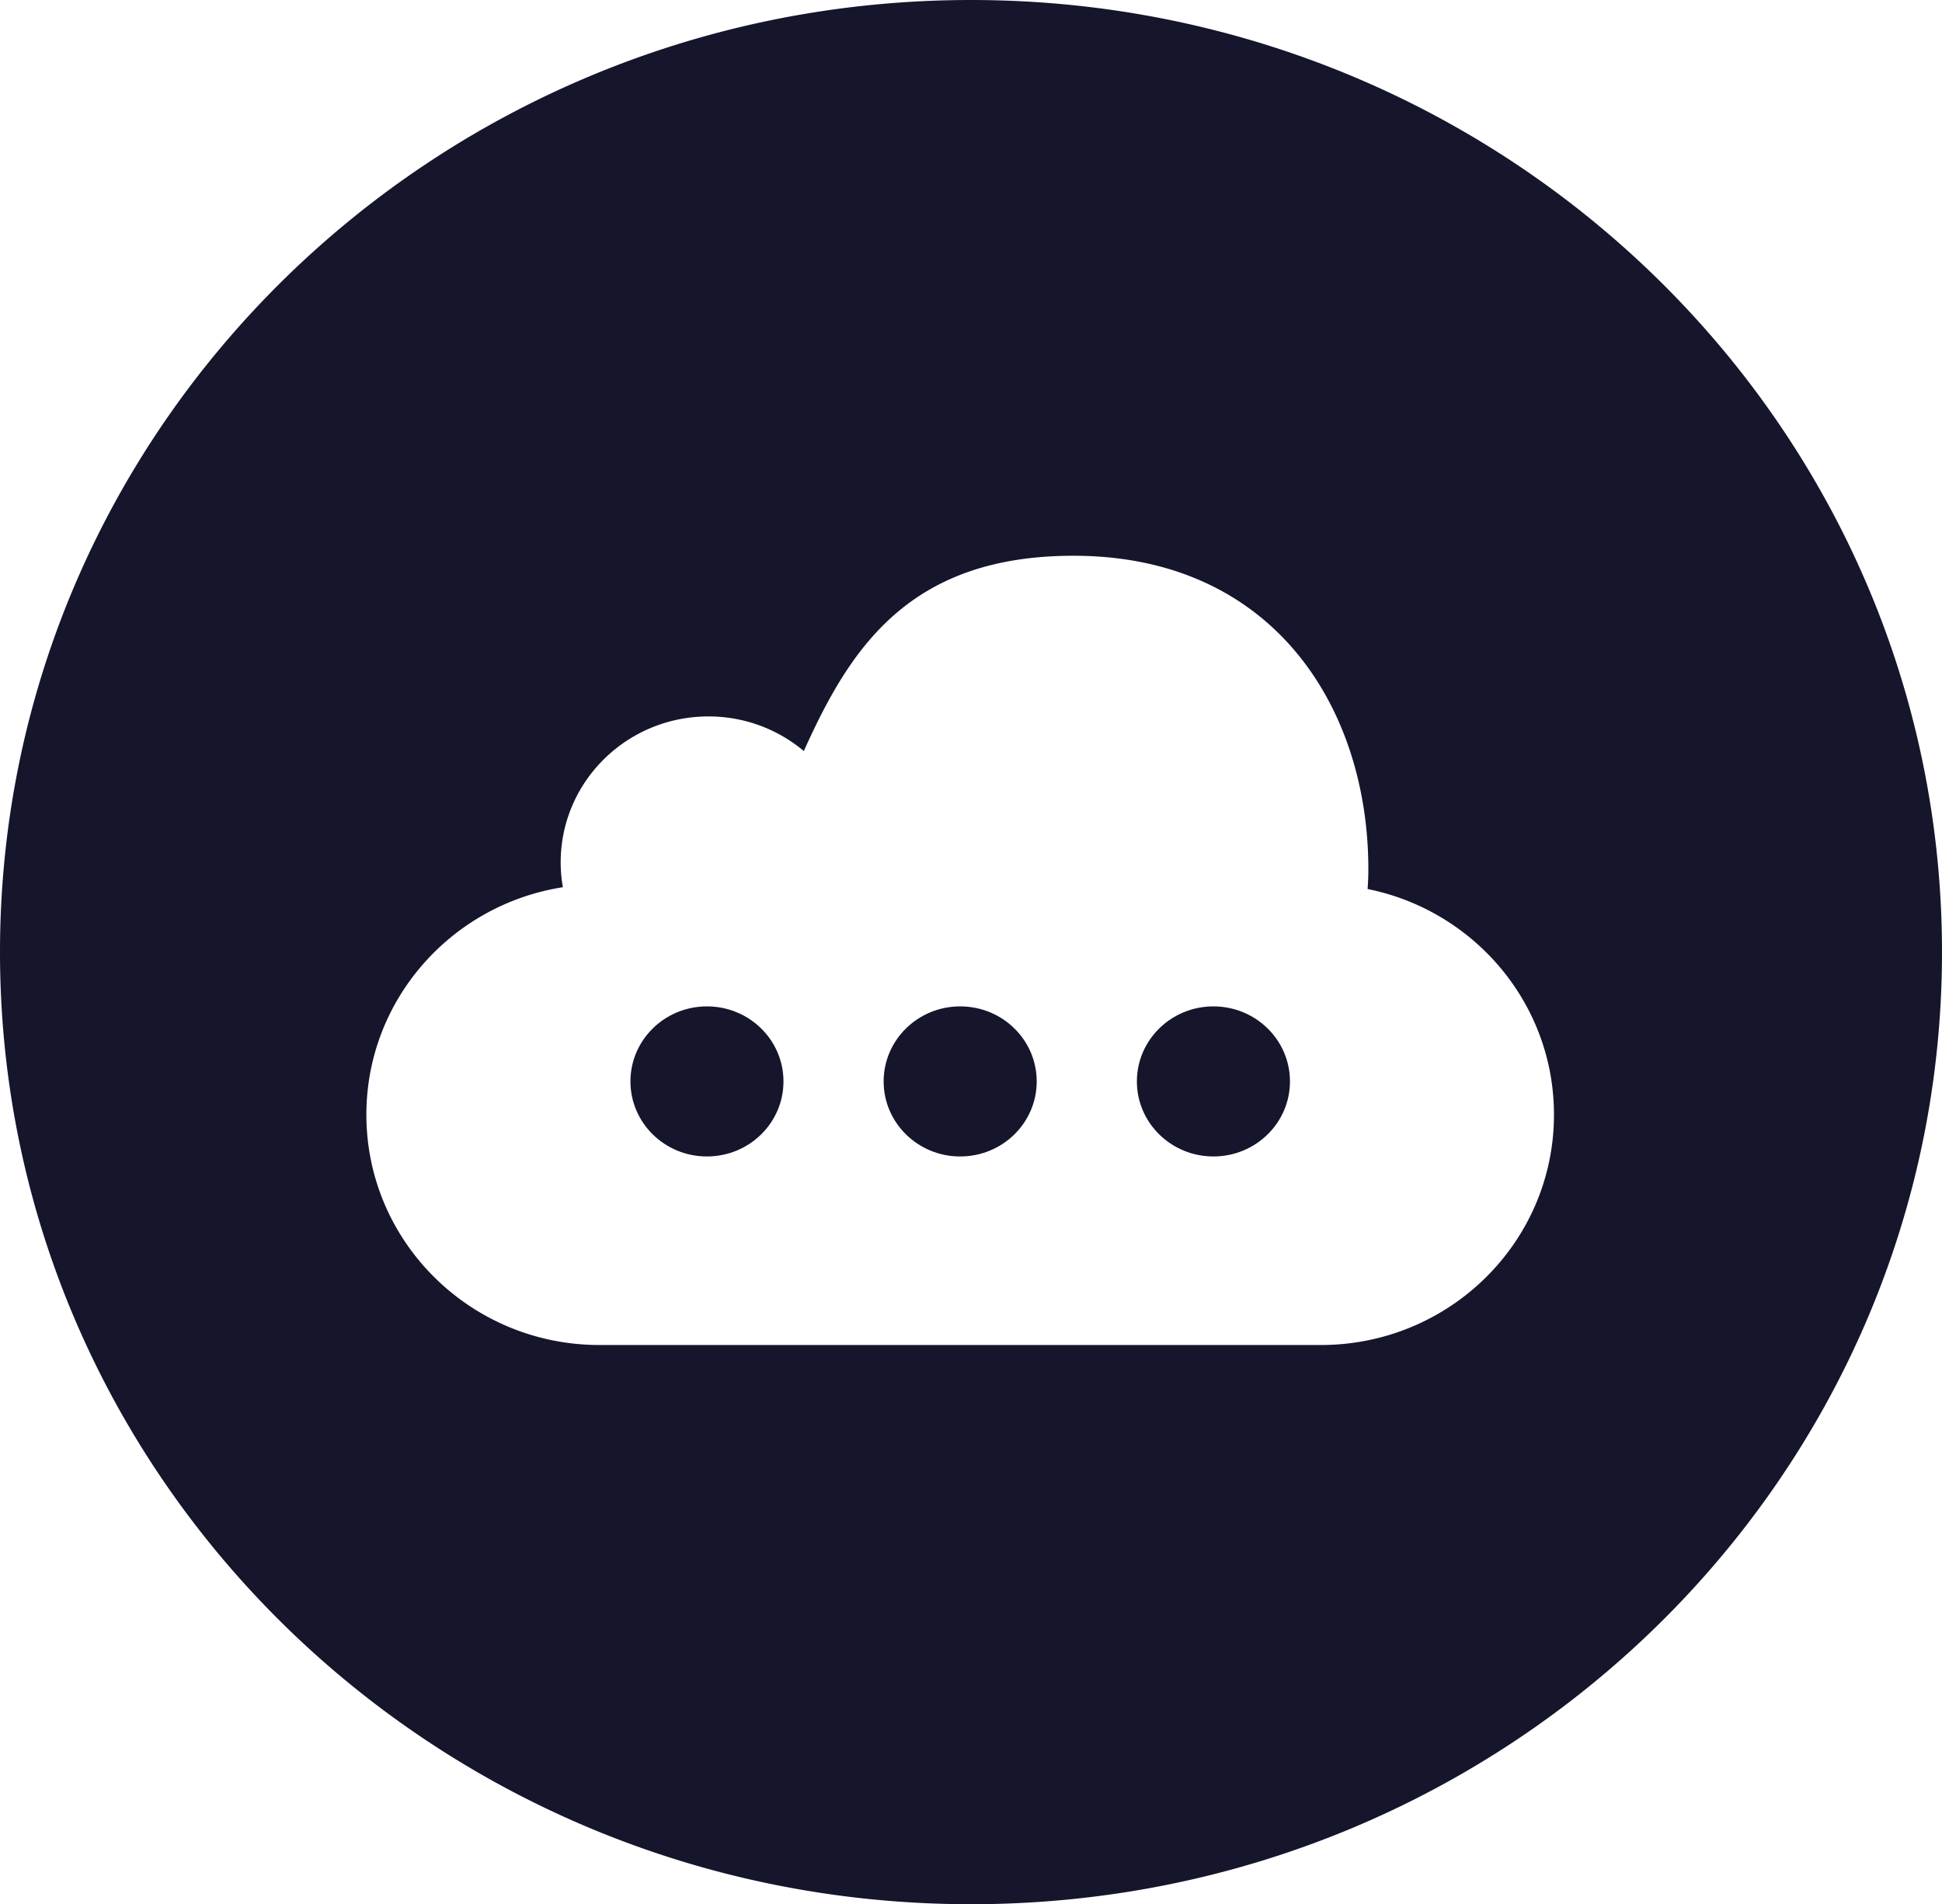 <svg xmlns="http://www.w3.org/2000/svg" id="Capa_1" data-name="Capa 1" viewBox="0 0 1465.56 1436.98"><defs><style>.cls-1{fill:#15152c;}</style></defs><title>3</title><path class="cls-1" d="M935.59,797.46c-31.87,0-57.75,25.36-57.75,56.63s25.88,56.62,57.75,56.62,57.77-25.33,57.77-56.62S967.48,797.46,935.59,797.46Z" transform="translate(-19.87 -38)"></path><path class="cls-1" d="M744.48,797.46c-31.89,0-57.76,25.36-57.76,56.63s25.87,56.62,57.76,56.62,57.76-25.33,57.76-56.62S776.41,797.46,744.48,797.46Z" transform="translate(-19.87 -38)"></path><path class="cls-1" d="M553.38,797.46c-31.89,0-57.74,25.36-57.74,56.63s25.85,56.62,57.74,56.62,57.75-25.33,57.75-56.62S585.28,797.46,553.38,797.46Z" transform="translate(-19.87 -38)"></path><path class="cls-1" d="M752.65,38C347.94,38,19.87,359.68,19.87,756.49S347.94,1475,752.65,1475s732.78-321.68,732.78-718.49S1157.35,38,752.65,38Zm264,1015H472.29c-97.17,0-175.93-77.82-175.93-173.81,0-86.69,64.25-158.52,148.29-171.66A107,107,0,0,1,443,688.75c0-60.81,49.92-110.1,111.49-110.1a111.58,111.58,0,0,1,72,26.12c34.62-77,79-147.38,203.48-147.38,151,0,222.54,115,222.54,236.42,0,5.08-.2,10.11-.57,15.08,80.26,16.15,140.66,86.26,140.66,170.3C1192.63,975.18,1113.84,1053,1016.67,1053Z" transform="translate(-19.87 -38)"></path></svg>